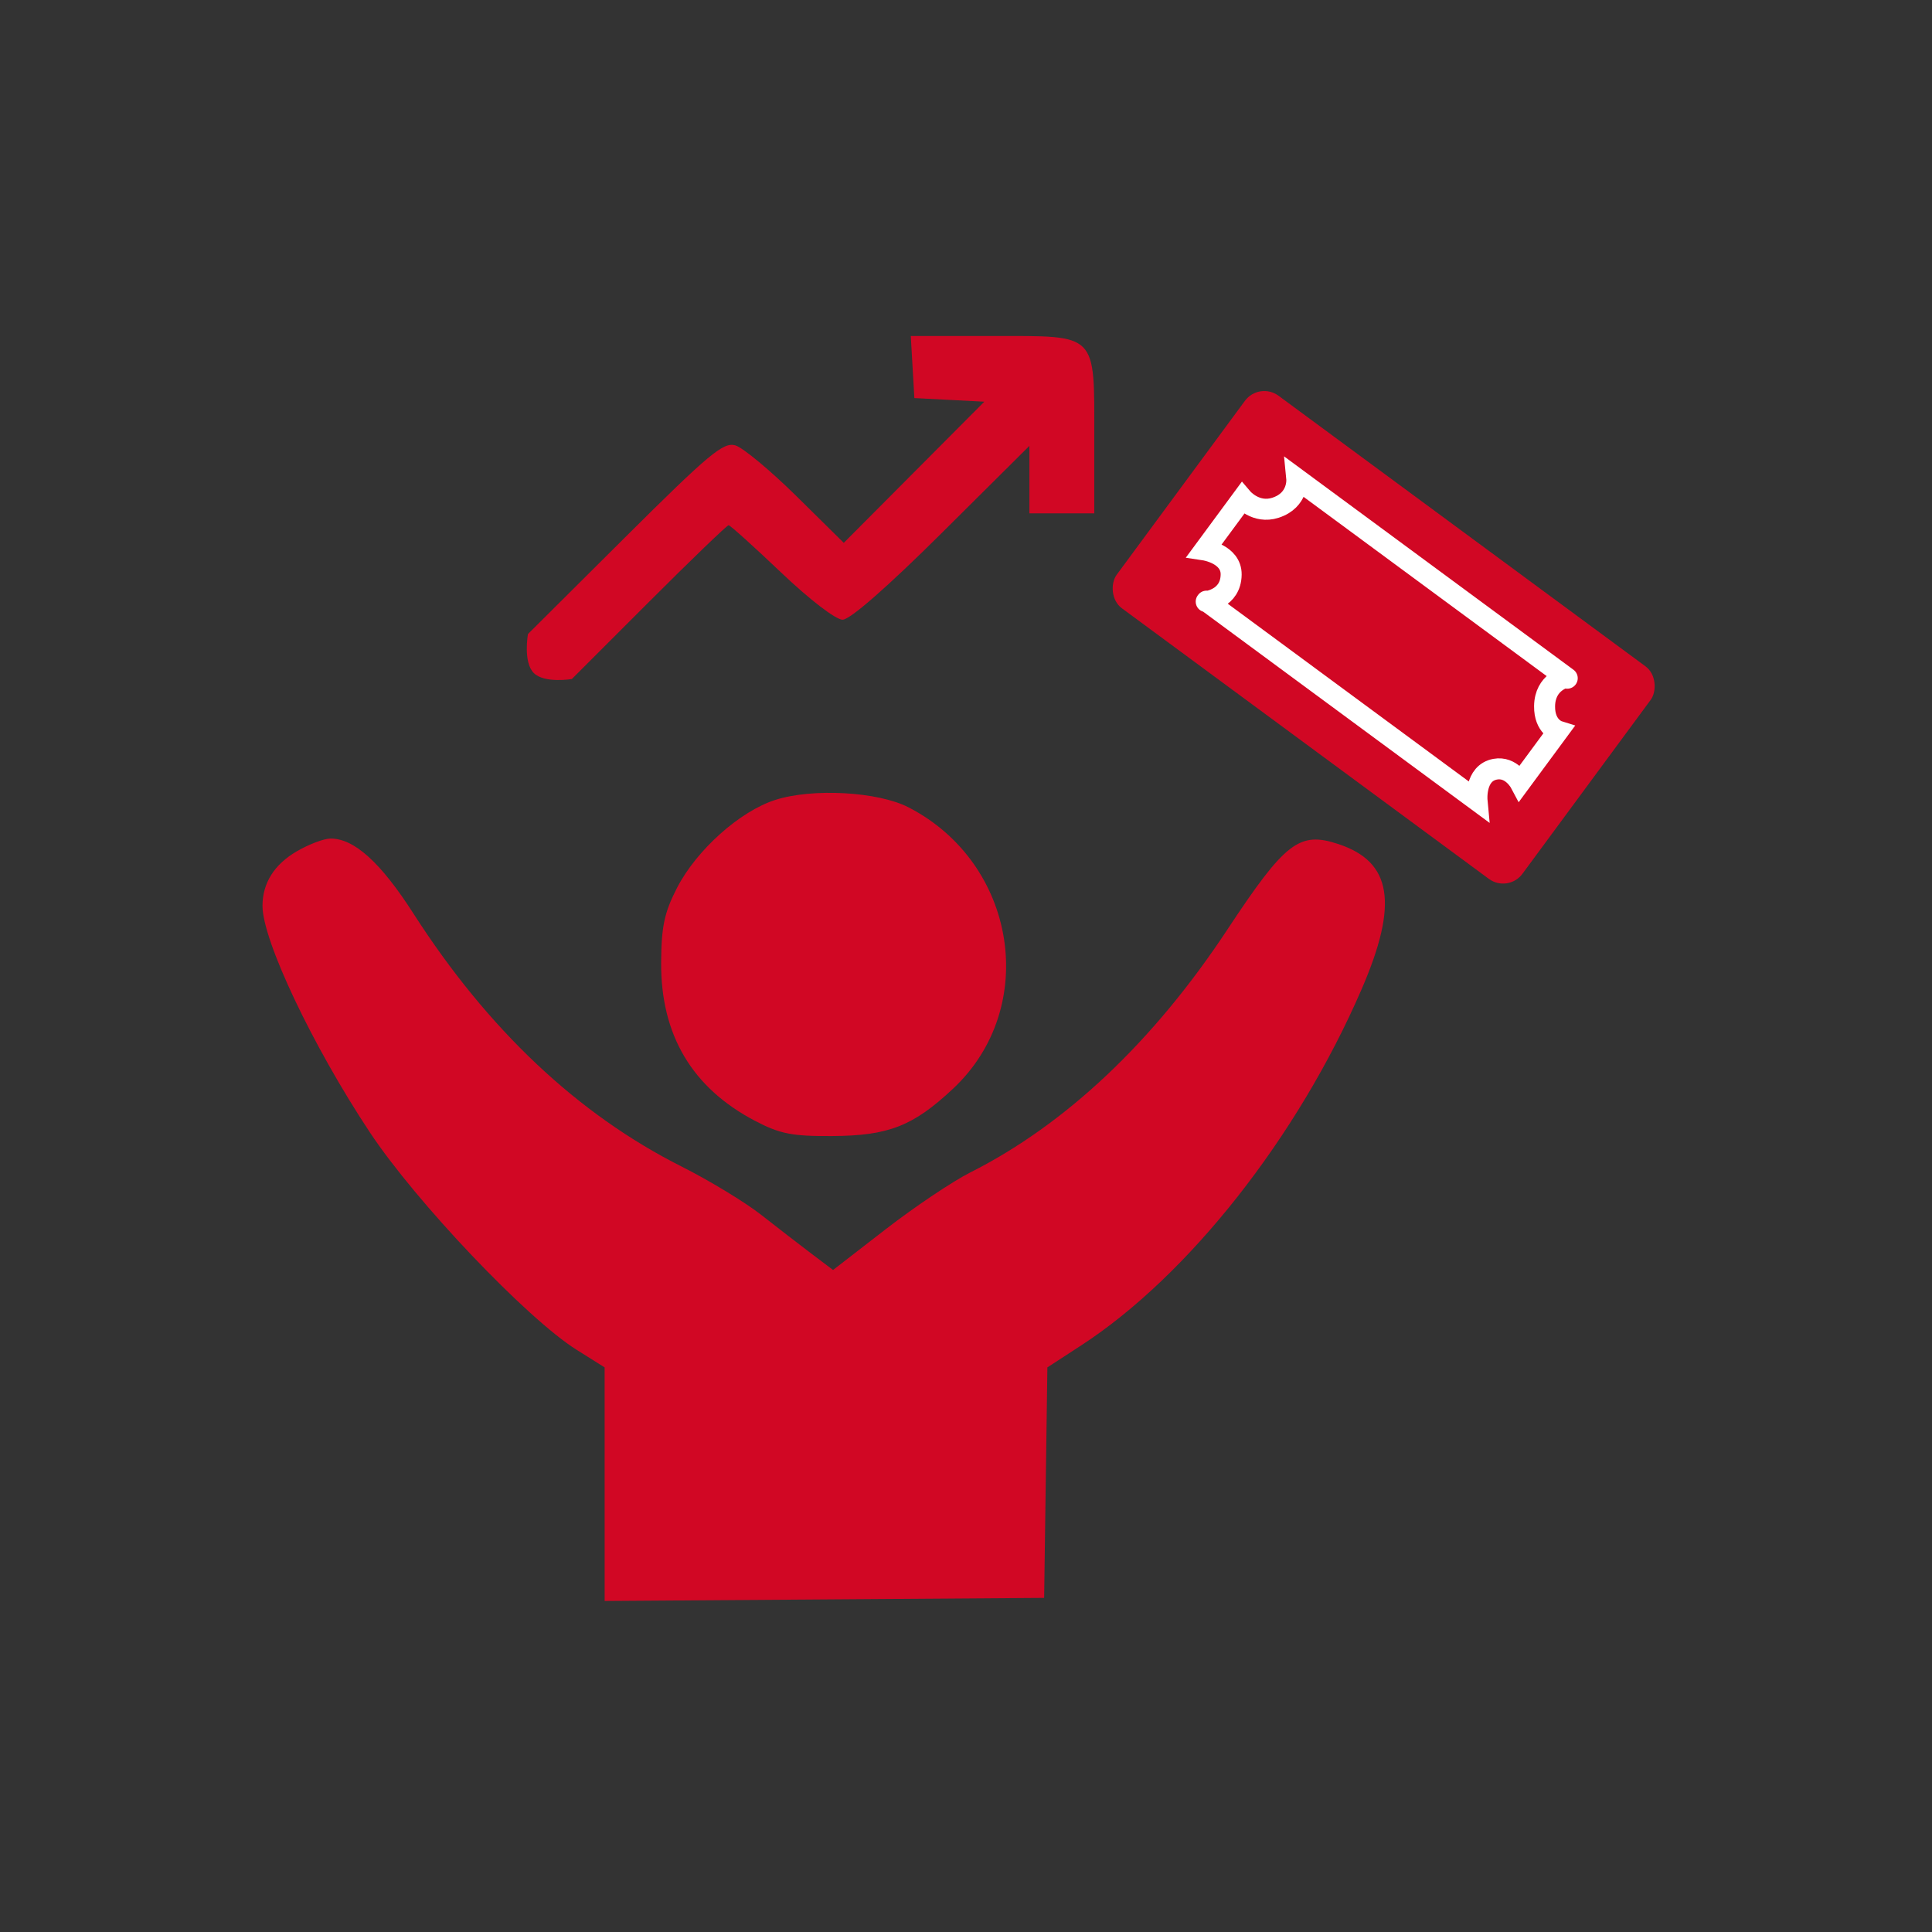<svg width="184" height="184" viewBox="0 0 184 184" fill="none" xmlns="http://www.w3.org/2000/svg">
<rect x="0" y="0" width="184" height="184" fill="#333333" stroke="none"/>
<path fill-rule="evenodd" clip-rule="evenodd" d="M86.912 34.957L87.082 37.912L90.413 38.084L93.745 38.256L87.053 44.978L80.36 51.7L75.856 47.256C73.378 44.812 70.76 42.635 70.038 42.419C68.896 42.078 67.535 43.213 59.505 51.204L50.284 60.382C50.284 60.382 49.8 63.071 50.844 64.103C51.862 65.109 54.462 64.669 54.462 64.669L61.79 57.342C65.821 53.312 69.242 50.017 69.392 50.021C69.542 50.024 71.791 52.05 74.39 54.524C77.088 57.093 79.599 59.021 80.246 59.021C80.954 59.021 84.51 55.909 89.709 50.742L98.038 42.464V45.676V48.889H101.128H104.218V41.697C104.218 31.629 104.588 32.002 94.606 32.002H86.742L86.912 34.957ZM73.828 76.186C70.446 77.273 66.33 80.96 64.476 84.563C63.271 86.904 62.987 88.241 62.966 91.668C62.923 98.565 65.916 103.609 71.913 106.749C74.278 107.988 75.432 108.217 79.216 108.196C84.625 108.167 86.957 107.255 90.775 103.678C99.024 95.947 96.842 82.202 86.52 76.887C83.613 75.39 77.374 75.044 73.828 76.186ZM28.284 81.066C26.12 82.324 25 84.1 25 86.276C25 89.557 29.759 99.597 35.217 107.83C39.623 114.476 50.176 125.577 54.916 128.553L57.584 130.227L57.585 141.351L57.586 152.474L78.514 152.327L99.442 152.179L99.596 141.203L99.751 130.227L102.967 128.135C113.191 121.488 123.607 108.258 129.682 94.201C133.206 86.05 132.567 82.075 127.46 80.386C123.737 79.155 122.403 80.186 116.864 88.573C109.847 99.197 101.5 107.078 92.419 111.656C90.72 112.512 87.082 114.954 84.334 117.083L79.339 120.951L77.311 119.421C76.196 118.579 74.029 116.905 72.496 115.701C70.963 114.498 67.55 112.426 64.912 111.098C55.031 106.125 46.447 98.026 39.378 87.008C36.243 82.12 33.718 79.841 31.461 79.863C30.843 79.868 29.414 80.41 28.284 81.066Z" fill="#D10724"/>
<rect x="119.923" y="36.332" width="48.004" height="25.145" rx="2.286" transform="rotate(36.404 119.923 36.332)" fill="#D10724"/>
<path d="M114.877 57.297C114.877 57.297 117.226 57.065 117.253 54.717C117.275 52.761 114.719 52.376 114.719 52.376L118.337 47.47C118.337 47.47 119.606 48.958 121.468 48.359C123.703 47.639 123.503 45.599 123.503 45.599L149.261 64.591M149.138 64.501C149.138 64.501 147.13 64.914 147.103 67.261C147.081 69.217 148.387 69.628 148.387 69.628L144.769 74.534C144.769 74.534 143.936 72.972 142.397 73.258C140.423 73.624 140.669 76.244 140.669 76.244L114.911 57.251" stroke="white" stroke-width="2" stroke-linecap="round"/>
</svg>
